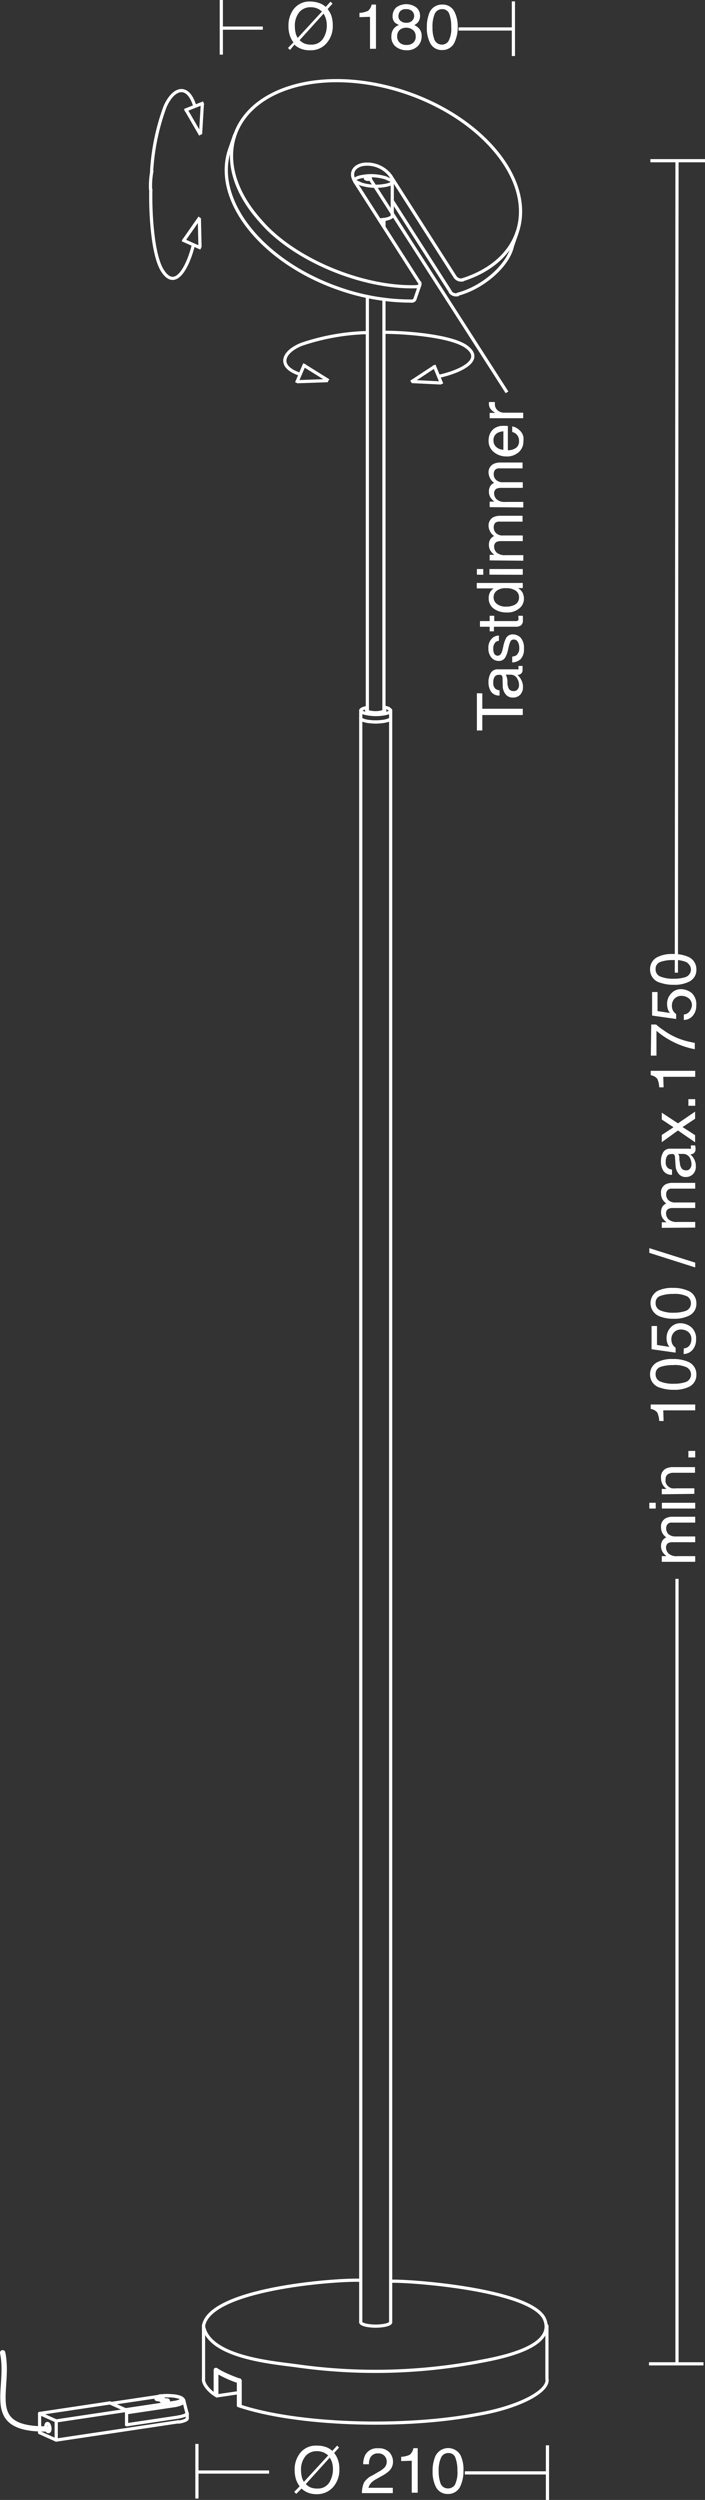 <svg xmlns="http://www.w3.org/2000/svg" viewBox="0 0 66.23 234.74">
  <rect x="0" y="0" width="66.23" height="234.74" fill="#333333" stroke="none"/>
  <defs>
    <style>
      .a, .b, .d {
        fill: none;
        stroke: #fff;
      }

      .a, .d {
        stroke-linecap: round;
        stroke-linejoin: round;
      }

      .a, .b {
        stroke-width: 0.3px;
      }

      .c {
        fill: #fff;
      }

      .d {
        stroke-width: 0.5px;
      }
    </style>
  </defs>
  <g>
    <line class="a" x1="42.31" y1="27.39" x2="36.85" y2="18.85"/>
    <line class="a" x1="42.78" y1="26.04" x2="36.7" y2="16.52"/>
    <path class="a" d="M42.31,28a.66.66,0,0,0,.61.25H43" transform="translate(0 -0.57)"/>
    <path class="a" d="M42.78,26.6a.66.66,0,0,0,.61.26l.07,0" transform="translate(0 -0.57)"/>
    <path class="a" d="M21.58,14.59c-1.62,4.71,3,10.58,10.32,13.1a20.48,20.48,0,0,0,6.76,1.15" transform="translate(0 -0.57)"/>
    <path class="a" d="M43,28.2c2.34-.61,4.68-2.64,5.12-4.45" transform="translate(0 -0.57)"/>
    <path class="a" d="M43.46,26.84c6-1.92,7.23-7.52,2.73-12.5s-13-7.47-19-5.55-7.23,7.52-2.73,12.51c3.06,3.62,9.59,6.37,14.69,6.19" transform="translate(0 -0.57)"/>
    <path class="a" d="M38.66,28.84a.29.29,0,0,0,.31-.17" transform="translate(0 -0.57)"/>
    <path class="a" d="M39.13,27.49c.24,0,.37-.15.31-.33l0-.05" transform="translate(0 -0.57)"/>
    <line class="a" x1="33.32" y1="17.03" x2="39.41" y2="26.54"/>
    <path class="a" d="M36.7,17.09A2.75,2.75,0,0,0,34.17,16c-.94.14-1.31.84-.85,1.57h0" transform="translate(0 -0.57)"/>
    <line class="a" x1="33.94" y1="17.29" x2="33.55" y2="17.11"/>
    <path class="a" d="M35.63,21.21c.7,0,1.24-.21,1.22-.39" transform="translate(0 -0.57)"/>
    <path class="a" d="M33.94,17.86a4.76,4.76,0,0,0,2.13.14c.75-.11,1-.35.57-.55h0" transform="translate(0 -0.57)"/>
    <line class="a" x1="36.25" y1="16.71" x2="36.64" y2="16.89"/>
    <path class="a" d="M36.25,17.28a4.6,4.6,0,0,0-2.13-.15c-.74.11-1,.36-.57.55h0" transform="translate(0 -0.57)"/>
    <path class="a" d="M33.89,68c0,.2.63.36,1.4.36s1.41-.16,1.41-.36h0" transform="translate(0 -0.57)"/>
    <path class="a" d="M33.89,218.62c0,.2.63.37,1.4.37s1.41-.17,1.41-.37h0" transform="translate(0 -0.57)"/>
    <path class="a" d="M33.89,68c0,.2.63.36,1.4.36s1.41-.16,1.41-.36h0" transform="translate(0 -0.57)"/>
    <path class="a" d="M34.51,67c-.64.11-.81.33-.38.5a4.36,4.36,0,0,0,1.94.1c.62-.1.81-.32.44-.48" transform="translate(0 -0.57)"/>
    <path class="a" d="M36.51,67.09a1.83,1.83,0,0,0-.44-.12" transform="translate(0 -0.57)"/>
    <path class="a" d="M34.51,67.18c-.19.11,0,.24.43.29a2.34,2.34,0,0,0,1.13-.11c.11,0,.11-.13,0-.18" transform="translate(0 -0.57)"/>
    <line class="a" x1="21.58" y1="14.03" x2="22.05" y2="12.67"/>
    <line class="a" x1="48.11" y1="23.18" x2="48.58" y2="21.83"/>
    <line class="a" x1="38.97" y1="28.11" x2="39.44" y2="26.75"/>
    <line class="a" x1="36.85" y1="20.25" x2="36.85" y2="17.09"/>
    <line class="a" x1="33.34" y1="17.06" x2="33.34" y2="16.91"/>
    <line class="a" x1="36.07" y1="20.6" x2="36.07" y2="21.33"/>
    <line class="a" x1="36.07" y1="28.11" x2="36.07" y2="66.79"/>
    <line class="a" x1="34.51" y1="27.85" x2="34.51" y2="66.79"/>
    <path class="a" d="M34.79,17.33a.23.23,0,1,0-.46,0h0" transform="translate(0 -0.57)"/>
    <line class="a" x1="36.7" y1="67.46" x2="36.7" y2="218.06"/>
    <line class="a" x1="33.89" y1="67.46" x2="33.89" y2="218.06"/>
    <line class="a" x1="33.89" y1="67.46" x2="33.89" y2="66.7"/>
    <line class="a" x1="36.7" y1="67.46" x2="36.7" y2="66.7"/>
    <path class="a" d="M34.33,17.33a.36.36,0,0,0,.46,0" transform="translate(0 -0.57)"/>
    <line class="b" x1="48.23" y1="0.13" x2="48.23" y2="5.26"/>
    <line class="b" x1="20.79" x2="20.79" y2="5.13"/>
    <g>
      <path class="c" d="M27.25,5.26l-.2-.18.52-.53a2.16,2.16,0,0,1-.36-.71A2.75,2.75,0,0,1,27.1,3a2.55,2.55,0,0,1,.45-1.52,1.87,1.87,0,0,1,1.6-.77A2.77,2.77,0,0,1,30,.86a1.78,1.78,0,0,1,.6.36l.45-.49.19.18-.46.51a2.75,2.75,0,0,1,.31.52,2.7,2.7,0,0,1,.17,1,2.41,2.41,0,0,1-.6,1.71,1.93,1.93,0,0,1-1.5.64,2.15,2.15,0,0,1-1-.19,1.71,1.71,0,0,1-.5-.34ZM29.88,1.4a1.52,1.52,0,0,0-.69-.15,1.35,1.35,0,0,0-1.07.46,2,2,0,0,0-.42,1.35,2.67,2.67,0,0,0,.06.56,1.45,1.45,0,0,0,.21.51l2.27-2.47A1.45,1.45,0,0,0,29.88,1.4Zm-1.3,3.25a1.67,1.67,0,0,0,.66.11,1.27,1.27,0,0,0,1.17-.66,2.25,2.25,0,0,0,.29-1.17,2,2,0,0,0-.12-.7,2.52,2.52,0,0,0-.18-.38L28.15,4.34A1.43,1.43,0,0,0,28.58,4.65Z" transform="translate(0 -0.57)"/>
      <path class="c" d="M33.77,2.18v-.4a2.15,2.15,0,0,0,.8-.19A1,1,0,0,0,34.91,1h.41V5.15h-.56v-3Z" transform="translate(0 -0.57)"/>
      <path class="c" d="M37.11,2.7a.81.81,0,0,1-.23-.61,1.13,1.13,0,0,1,.33-.81,1.59,1.59,0,0,1,1.91,0,1,1,0,0,1,.34.75,1,1,0,0,1-.19.63,1.33,1.33,0,0,1-.35.27,1.29,1.29,0,0,1,.41.28,1,1,0,0,1,.28.76,1.3,1.3,0,0,1-.37.94,1.42,1.42,0,0,1-1.05.38,1.64,1.64,0,0,1-1-.33,1.15,1.15,0,0,1-.42-1,1.14,1.14,0,0,1,.18-.64,1.09,1.09,0,0,1,.54-.41A1.17,1.17,0,0,1,37.11,2.7Zm1.7,1.89A.71.71,0,0,0,39.05,4a.74.74,0,0,0-.25-.61,1,1,0,0,0-.64-.22.92.92,0,0,0-.62.22.78.78,0,0,0-.23.6.81.81,0,0,0,.21.56.88.88,0,0,0,.68.24A.9.9,0,0,0,38.81,4.59Zm-.1-2.07a.65.65,0,0,0,.2-.47.65.65,0,0,0-.19-.43.77.77,0,0,0-.57-.19.68.68,0,0,0-.55.19.71.71,0,0,0-.17.46.55.55,0,0,0,.22.47.83.83,0,0,0,.52.16A.73.73,0,0,0,38.71,2.52Z" transform="translate(0 -0.57)"/>
      <path class="c" d="M42.67,1.63A3,3,0,0,1,43,3.05a3.38,3.38,0,0,1-.26,1.41,1.25,1.25,0,0,1-1.21.81,1.2,1.2,0,0,1-1.12-.66,3,3,0,0,1-.31-1.47,3.46,3.46,0,0,1,.19-1.23A1.26,1.26,0,0,1,41.5,1,1.22,1.22,0,0,1,42.67,1.63Zm-.53,2.79a2.52,2.52,0,0,0,.25-1.35,3.29,3.29,0,0,0-.18-1.18.67.67,0,0,0-.68-.46.74.74,0,0,0-.69.44,3.08,3.08,0,0,0-.21,1.29,2.94,2.94,0,0,0,.14,1,.75.75,0,0,0,.72.6A.74.74,0,0,0,42.14,4.42Z" transform="translate(0 -0.57)"/>
    </g>
    <line class="b" x1="20.79" y1="2.64" x2="24.69" y2="2.64"/>
    <line class="b" x1="43.08" y1="2.72" x2="48.21" y2="2.72"/>
    <line class="b" x1="51.43" y1="229.61" x2="51.43" y2="234.74"/>
    <line class="b" x1="18.5" y1="229.48" x2="18.5" y2="234.61"/>
    <g>
      <path class="c" d="M27.83,234.74l-.19-.19.51-.52a2.27,2.27,0,0,1-.36-.71,3.12,3.12,0,0,1-.11-.82,2.49,2.49,0,0,1,.46-1.52,1.85,1.85,0,0,1,1.59-.77,2.51,2.51,0,0,1,.88.13,1.83,1.83,0,0,1,.61.36l.45-.49.18.18-.46.51a2.1,2.1,0,0,1,.31.52,2.5,2.5,0,0,1,.18,1,2.42,2.42,0,0,1-.61,1.71,2,2,0,0,1-1.5.64,2.15,2.15,0,0,1-.95-.19,1.88,1.88,0,0,1-.49-.34Zm2.63-3.86a1.52,1.52,0,0,0-.69-.15,1.36,1.36,0,0,0-1.07.46,2,2,0,0,0-.42,1.35,2.74,2.74,0,0,0,.06.56,1.45,1.45,0,0,0,.21.51l2.28-2.48A1.72,1.72,0,0,0,30.46,230.88Zm-1.3,3.25a1.67,1.67,0,0,0,.66.11,1.25,1.25,0,0,0,1.17-.66,2.42,2.42,0,0,0,.18-1.87c-.05-.11-.11-.24-.19-.38l-2.25,2.49A1.43,1.43,0,0,0,29.16,234.13Z" transform="translate(0 -0.57)"/>
      <path class="c" d="M34.19,233.69A1.79,1.79,0,0,1,35,233l.56-.33a2.3,2.3,0,0,0,.53-.37.79.79,0,0,0,.24-.56.76.76,0,0,0-.8-.8.77.77,0,0,0-.75.41,1.29,1.29,0,0,0-.12.61h-.54a1.92,1.92,0,0,1,.2-.89,1.26,1.26,0,0,1,1.21-.61,1.34,1.34,0,0,1,1.06.39,1.31,1.31,0,0,1,.33.87,1.18,1.18,0,0,1-.36.86,3.06,3.06,0,0,1-.73.5l-.4.23a2,2,0,0,0-.46.3,1.12,1.12,0,0,0-.36.56h2.29v.5H34A2.45,2.45,0,0,1,34.19,233.69Z" transform="translate(0 -0.57)"/>
      <path class="c" d="M37.69,231.66v-.4a2.15,2.15,0,0,0,.8-.19,1,1,0,0,0,.34-.62h.41v4.18h-.56v-3Z" transform="translate(0 -0.57)"/>
      <path class="c" d="M43.26,231.11a3.08,3.08,0,0,1,.28,1.42,3.38,3.38,0,0,1-.26,1.41,1.24,1.24,0,0,1-1.2.81,1.21,1.21,0,0,1-1.13-.66,3.09,3.09,0,0,1-.31-1.47,3.46,3.46,0,0,1,.19-1.23,1.33,1.33,0,0,1,2.43-.28Zm-.53,2.79a2.64,2.64,0,0,0,.24-1.35,3.29,3.29,0,0,0-.18-1.18.65.65,0,0,0-.68-.46.71.71,0,0,0-.68.44,2.91,2.91,0,0,0-.22,1.29,3.19,3.19,0,0,0,.14,1,.74.74,0,0,0,.72.59A.78.78,0,0,0,42.73,233.9Z" transform="translate(0 -0.57)"/>
    </g>
    <line class="b" x1="18.5" y1="232.12" x2="25.28" y2="232.12"/>
    <line class="b" x1="43.67" y1="232.2" x2="51.41" y2="232.2"/>
    <path class="b" d="M34.46,31.8a20.86,20.86,0,0,0-6.13,1.1c-1.83.74-2.3,2.11-.13,2.82" transform="translate(0 -0.57)"/>
    <path class="b" d="M41.21,35.91c1.83-.39,4.4-1.48,2.59-2.79-1.4-1-5.54-1.35-7.73-1.35" transform="translate(0 -0.57)"/>
    <line class="b" x1="30.8" y1="35.74" x2="27.97" y2="35.84"/>
    <line class="b" x1="30.86" y1="35.74" x2="28.53" y2="34.29"/>
    <line class="b" x1="27.86" y1="35.95" x2="28.62" y2="34.17"/>
    <line class="b" x1="38.77" y1="35.83" x2="41.42" y2="35.96"/>
    <line class="b" x1="38.62" y1="35.87" x2="40.84" y2="34.41"/>
    <line class="b" x1="41.5" y1="36.06" x2="40.77" y2="34.29"/>
    <g>
      <path class="c" d="M44.8,65.67h.51v1.45h3.8v.59h-3.8v1.45H44.8Z" transform="translate(0 -0.57)"/>
      <path class="c" d="M47.21,64.18a.29.29,0,0,0-.16-.24.49.49,0,0,0-.2,0,.42.42,0,0,0-.39.19,1,1,0,0,0-.12.55.68.68,0,0,0,.22.58.8.8,0,0,0,.37.13v.49a.91.91,0,0,1-.81-.38,1.55,1.55,0,0,1-.23-.84,1.7,1.7,0,0,1,.21-.89.72.72,0,0,1,.66-.35h1.81a.28.28,0,0,0,.13,0,.17.17,0,0,0,0-.14.22.22,0,0,0,0-.08.38.38,0,0,0,0-.1h.39a1.3,1.3,0,0,1,0,.19.92.92,0,0,1,0,.18.42.42,0,0,1-.19.39.59.59,0,0,1-.29.09,1.36,1.36,0,0,1,.36.47,1.34,1.34,0,0,1,.16.66,1,1,0,0,1-.26.72.9.9,0,0,1-.67.27.85.85,0,0,1-.67-.27,1.32,1.32,0,0,1-.3-.71Zm1.42,1.11a.59.59,0,0,0,.13-.39,1.13,1.13,0,0,0-.13-.54.72.72,0,0,0-.7-.44h-.42a.82.82,0,0,1,.1.25,1.59,1.59,0,0,1,.06.3l0,.32a1.51,1.51,0,0,0,.12.43.47.47,0,0,0,.44.24A.42.42,0,0,0,48.63,65.29Z" transform="translate(0 -0.57)"/>
      <path class="c" d="M48.12,62.22a.77.77,0,0,0,.41-.14.84.84,0,0,0,.25-.7,1,1,0,0,0-.13-.53.41.41,0,0,0-.39-.23.33.33,0,0,0-.31.18,2.69,2.69,0,0,0-.15.46l-.1.43a2.28,2.28,0,0,1-.23.6.66.66,0,0,1-.59.34.88.88,0,0,1-.72-.32,1.33,1.33,0,0,1-.28-.87,1.22,1.22,0,0,1,.42-1,.89.89,0,0,1,.57-.19v.49a.61.61,0,0,0-.32.13.85.85,0,0,0-.21.65.82.82,0,0,0,.11.46.35.35,0,0,0,.3.16.37.37,0,0,0,.33-.21,1.36,1.36,0,0,0,.13-.35l.08-.36a2.9,2.9,0,0,1,.27-.77.71.71,0,0,1,.64-.31,1,1,0,0,1,.72.32,1.4,1.4,0,0,1,.3,1,1.34,1.34,0,0,1-.31,1,1.21,1.21,0,0,1-.79.31Z" transform="translate(0 -0.57)"/>
      <path class="c" d="M45.09,59.42v-.53H46v-.5h.43v.5h2.05a.24.24,0,0,0,.22-.11.51.51,0,0,0,0-.21v-.08a.31.31,0,0,1,0-.1h.42l0,.19a1.34,1.34,0,0,1,0,.21.58.58,0,0,1-.18.5.84.84,0,0,1-.5.13H46.4v.43H46v-.43Z" transform="translate(0 -0.57)"/>
      <path class="c" d="M46.06,56.14a1.29,1.29,0,0,1,.31-.32H44.79v-.51h4.32v.48h-.44a1.23,1.23,0,0,1,.42.43,1.34,1.34,0,0,1,.13.58,1.16,1.16,0,0,1-.44.9,1.73,1.73,0,0,1-1.18.38,2.05,2.05,0,0,1-1.19-.34,1.17,1.17,0,0,1-.5-1A1.11,1.11,0,0,1,46.06,56.14Zm2.36,1.18a.77.77,0,0,0,.34-.69.73.73,0,0,0-.32-.6,1.53,1.53,0,0,0-.9-.23,1.34,1.34,0,0,0-.88.24.76.76,0,0,0-.29.6.77.77,0,0,0,.31.64,1.35,1.35,0,0,0,.89.25A1.6,1.6,0,0,0,48.42,57.32Z" transform="translate(0 -0.57)"/>
      <path class="c" d="M44.8,54.53V54h.6v.54Zm1.18,0V54h3.13v.54Z" transform="translate(0 -0.57)"/>
      <path class="c" d="M46,53.19v-.52h.44a1.71,1.71,0,0,1-.33-.34,1,1,0,0,1-.18-.59.93.93,0,0,1,.18-.6,1,1,0,0,1,.31-.24,1.1,1.1,0,0,1-.37-.41A1.18,1.18,0,0,1,45.9,50a.89.89,0,0,1,.45-.87A1.58,1.58,0,0,1,47,49h2.09v.55H46.93a.54.54,0,0,0-.44.15.71.71,0,0,0-.11.39.76.76,0,0,0,.21.53.89.89,0,0,0,.69.23h1.83v.53h-2a1.07,1.07,0,0,0-.47.08.48.48,0,0,0-.22.45.78.78,0,0,0,.23.54,1.17,1.17,0,0,0,.84.25h1.67v.52Z" transform="translate(0 -0.57)"/>
      <path class="c" d="M46,48.19v-.52h.44a1.71,1.71,0,0,1-.33-.34,1,1,0,0,1-.18-.59.93.93,0,0,1,.18-.6,1,1,0,0,1,.31-.24,1,1,0,0,1-.37-.41A1.18,1.18,0,0,1,45.9,45a.87.87,0,0,1,.45-.86A1.43,1.43,0,0,1,47,44h2.09v.55H46.93a.51.51,0,0,0-.44.16.66.66,0,0,0-.11.38.74.74,0,0,0,.21.53.89.89,0,0,0,.69.23h1.83v.53h-2a1.07,1.07,0,0,0-.47.08.48.48,0,0,0-.22.45.78.78,0,0,0,.23.54,1.13,1.13,0,0,0,.84.25h1.67v.52Z" transform="translate(0 -0.57)"/>
      <path class="c" d="M46.05,41.26a1.22,1.22,0,0,1,.41-.48,1.58,1.58,0,0,1,.55-.21,4,4,0,0,1,.7,0v2.28a1.34,1.34,0,0,0,.76-.22.74.74,0,0,0,.29-.65.85.85,0,0,0-.27-.66,1,1,0,0,0-.37-.19v-.52a1,1,0,0,1,.39.14,1.33,1.33,0,0,1,.34.26,1.1,1.1,0,0,1,.32.59,1.73,1.73,0,0,1,0,.42,1.33,1.33,0,0,1-.43,1,1.65,1.65,0,0,1-1.19.41A1.81,1.81,0,0,1,46.37,43a1.33,1.33,0,0,1-.47-1.07A1.46,1.46,0,0,1,46.05,41.26Zm1.24-.19a1.33,1.33,0,0,0-.55.15.74.74,0,0,0-.38.71.78.78,0,0,0,.26.61,1,1,0,0,0,.67.26Z" transform="translate(0 -0.57)"/>
      <path class="c" d="M46,39.84v-.5h.54a1.22,1.22,0,0,1-.39-.3.77.77,0,0,1-.22-.55v-.05s0-.06,0-.12h.56a.25.25,0,0,0,0,.08s0,.06,0,.09a.74.74,0,0,0,.26.61.87.87,0,0,0,.59.22h1.81v.52Z" transform="translate(0 -0.57)"/>
    </g>
    <line class="b" x1="47.63" y1="36.84" x2="34.75" y2="16.77"/>
    <line class="b" x1="61.1" y1="15.09" x2="66.23" y2="15.09"/>
    <line class="b" x1="60.97" y1="221.96" x2="66.09" y2="221.96"/>
    <g>
      <path class="c" d="M62.17,147.22v-.53h.45a1.36,1.36,0,0,1-.34-.34,1,1,0,0,1-.18-.59.93.93,0,0,1,.18-.6,1.15,1.15,0,0,1,.31-.24,1.11,1.11,0,0,1-.37-.41,1.15,1.15,0,0,1-.12-.53.86.86,0,0,1,.46-.86,1.36,1.36,0,0,1,.66-.13h2.09v.55H63.13a.49.49,0,0,0-.43.16.6.6,0,0,0-.12.38.76.76,0,0,0,.21.54,1,1,0,0,0,.69.22h1.83v.54H63.26a1.13,1.13,0,0,0-.47.07.48.48,0,0,0-.22.45.75.75,0,0,0,.24.54,1.08,1.08,0,0,0,.83.25h1.67v.53Z" transform="translate(0 -0.57)"/>
      <path class="c" d="M61,142.22v-.54h.6v.54Zm1.18,0v-.54h3.13v.54Z" transform="translate(0 -0.57)"/>
      <path class="c" d="M62.17,140.88v-.5h.45a1.32,1.32,0,0,1-.4-.47,1.23,1.23,0,0,1-.12-.55.89.89,0,0,1,.47-.9,1.57,1.57,0,0,1,.72-.13h2v.53h-2a1,1,0,0,0-.46.09.51.51,0,0,0-.3.51,1.21,1.21,0,0,0,0,.3.84.84,0,0,0,.26.39.9.9,0,0,0,.32.17,2.64,2.64,0,0,0,.47,0h1.65v.52Z" transform="translate(0 -0.57)"/>
      <path class="c" d="M64.67,137.42v-.61h.64v.61Z" transform="translate(0 -0.57)"/>
      <path class="c" d="M62.34,134h-.41a2.13,2.13,0,0,0-.18-.79.93.93,0,0,0-.62-.34v-.42h4.18V133h-3Z" transform="translate(0 -0.57)"/>
      <path class="c" d="M61.78,128.46a3,3,0,0,1,1.42-.28,3.44,3.44,0,0,1,1.42.25,1.26,1.26,0,0,1,.8,1.21,1.23,1.23,0,0,1-.65,1.13,3.11,3.11,0,0,1-1.48.3,3.69,3.69,0,0,1-1.22-.18,1.27,1.27,0,0,1-1-1.25A1.25,1.25,0,0,1,61.78,128.46Zm2.8.53a2.68,2.68,0,0,0-1.36-.24,3.53,3.53,0,0,0-1.17.17.67.67,0,0,0-.46.69.71.71,0,0,0,.43.68,3.16,3.16,0,0,0,1.3.21,3.27,3.27,0,0,0,1-.13.75.75,0,0,0,.23-1.38Z" transform="translate(0 -0.57)"/>
      <path class="c" d="M64.24,127.18a.7.7,0,0,0,.62-.42,1,1,0,0,0,.09-.43.84.84,0,0,0-.3-.7,1.07,1.07,0,0,0-.66-.22.87.87,0,0,0-.68.27.93.93,0,0,0-.24.64,1,1,0,0,0,.1.47,1,1,0,0,0,.3.33l0,.46-2.26-.32v-2.18h.51v1.78l1.17.18a1.23,1.23,0,0,1-.17-.28,1.44,1.44,0,0,1-.1-.54,1.4,1.4,0,0,1,.38-1,1.2,1.2,0,0,1,.94-.4,1.59,1.59,0,0,1,1,.37,1.41,1.41,0,0,1,.45,1.17,1.46,1.46,0,0,1-.29.91,1.13,1.13,0,0,1-.88.44Z" transform="translate(0 -0.57)"/>
      <path class="c" d="M61.78,121.78a3.11,3.11,0,0,1,1.42-.28,3.43,3.43,0,0,1,1.42.26,1.25,1.25,0,0,1,.8,1.2,1.22,1.22,0,0,1-.65,1.13,3.1,3.1,0,0,1-1.48.31,3.44,3.44,0,0,1-1.22-.19,1.33,1.33,0,0,1-.29-2.43Zm2.8.53a2.68,2.68,0,0,0-1.36-.24,3.27,3.27,0,0,0-1.17.18.65.65,0,0,0-.46.68.71.71,0,0,0,.43.68,3,3,0,0,0,1.3.22,3.24,3.24,0,0,0,1-.14.75.75,0,0,0,.59-.72A.78.78,0,0,0,64.58,122.31Z" transform="translate(0 -0.57)"/>
      <path class="c" d="M61,118.21v-.44l4.31,1.36v.45Z" transform="translate(0 -0.57)"/>
      <path class="c" d="M62.17,115.86v-.52h.45a1.79,1.79,0,0,1-.34-.34,1,1,0,0,1-.18-.59,1,1,0,0,1,.18-.61,1.14,1.14,0,0,1,.31-.23,1.29,1.29,0,0,1-.37-.41,1.19,1.19,0,0,1-.12-.54.86.86,0,0,1,.46-.86,1.5,1.5,0,0,1,.66-.12h2.09v.54H63.13a.52.52,0,0,0-.43.16.62.62,0,0,0-.12.38.76.76,0,0,0,.21.54.91.91,0,0,0,.69.22h1.83V114H63.26a1,1,0,0,0-.47.08.47.47,0,0,0-.22.44.78.78,0,0,0,.24.55,1.13,1.13,0,0,0,.83.24h1.67v.53Z" transform="translate(0 -0.57)"/>
      <path class="c" d="M63.41,109.18a.3.3,0,0,0-.15-.24.41.41,0,0,0-.21,0,.42.42,0,0,0-.39.19,1,1,0,0,0-.12.55.67.67,0,0,0,.22.58.74.74,0,0,0,.37.13v.49a.91.91,0,0,1-.81-.37,1.55,1.55,0,0,1-.23-.84,1.71,1.71,0,0,1,.21-.9.72.72,0,0,1,.66-.34h1.81a.18.18,0,0,0,.13,0,.17.17,0,0,0,0-.14v-.08s0-.06,0-.09h.39a1.08,1.08,0,0,1,.05.19s0,.1,0,.17a.44.44,0,0,1-.2.4.83.83,0,0,1-.29.09,1.41,1.41,0,0,1,.52,1.13,1,1,0,0,1-.26.71.91.91,0,0,1-.66.28.84.84,0,0,1-.68-.28,1.32,1.32,0,0,1-.3-.71Zm1.42,1.11a.6.6,0,0,0,.13-.4,1.32,1.32,0,0,0-.12-.54.73.73,0,0,0-.7-.43h-.43a.9.9,0,0,1,.11.24c0,.1,0,.2,0,.3l.05.32a1,1,0,0,0,.12.43.46.46,0,0,0,.43.25A.42.42,0,0,0,64.83,110.29Z" transform="translate(0 -0.57)"/>
      <path class="c" d="M62.17,107.82v-.68l1.1-.72-1.1-.73v-.64l1.52,1,1.61-1.1v.67l-1.18.78,1.18.76v.67l-1.61-1.11Z" transform="translate(0 -0.57)"/>
      <path class="c" d="M64.67,104.4v-.62h.64v.62Z" transform="translate(0 -0.57)"/>
      <path class="c" d="M62.34,102.67h-.41a2.19,2.19,0,0,0-.18-.8,1,1,0,0,0-.62-.34v-.41h4.18v.56h-3Z" transform="translate(0 -0.57)"/>
      <path class="c" d="M61.18,96.77h.46a4.84,4.84,0,0,0,.69.53,6.26,6.26,0,0,0,1,.6,6.42,6.42,0,0,0,1,.38c.2.06.51.13.94.22v.59a7.78,7.78,0,0,1-3.6-1.73v2.33h-.53Z" transform="translate(0 -0.57)"/>
      <path class="c" d="M64.24,95.83a.74.74,0,0,0,.62-.42A1,1,0,0,0,65,95a.81.81,0,0,0-.3-.69,1.08,1.08,0,0,0-.66-.23.87.87,0,0,0-.68.27.93.93,0,0,0-.24.64,1,1,0,0,0,.1.47,1,1,0,0,0,.3.33l0,.46-2.26-.32V93.72h.51v1.79l1.17.18a1.23,1.23,0,0,1-.17-.28,1.54,1.54,0,0,1-.1-.55,1.36,1.36,0,0,1,.38-1,1.21,1.21,0,0,1,.94-.41,1.64,1.64,0,0,1,1,.37A1.45,1.45,0,0,1,65.41,95a1.43,1.43,0,0,1-.29.9,1.1,1.1,0,0,1-.88.44Z" transform="translate(0 -0.57)"/>
      <path class="c" d="M61.78,90.43a3,3,0,0,1,1.42-.28,3.44,3.44,0,0,1,1.42.25,1.26,1.26,0,0,1,.8,1.21,1.21,1.21,0,0,1-.65,1.12,3,3,0,0,1-1.48.31,3.69,3.69,0,0,1-1.22-.18,1.27,1.27,0,0,1-1-1.25A1.25,1.25,0,0,1,61.78,90.43Zm2.8.53a2.68,2.68,0,0,0-1.36-.24,3.29,3.29,0,0,0-1.17.17.67.67,0,0,0-.46.69.71.71,0,0,0,.43.68,3.16,3.16,0,0,0,1.3.21,3.27,3.27,0,0,0,1-.13.76.76,0,0,0,.59-.73A.75.75,0,0,0,64.58,91Z" transform="translate(0 -0.57)"/>
    </g>
    <line class="b" x1="63.6" y1="15.09" x2="63.54" y2="91.33"/>
    <line class="b" x1="63.6" y1="221.96" x2="63.6" y2="148.25"/>
    <path class="b" d="M14.24,16.7a21,21,0,0,1,1.26-6.1c.79-1.81,2.17-2.24,2.82,0" transform="translate(0 -0.57)"/>
    <path class="b" d="M18.17,23.56c-.44,1.81-1.59,4.35-2.85,2.51-1-1.42-1.21-5.57-1.15-7.76" transform="translate(0 -0.57)"/>
    <line class="b" x1="18.84" y1="12.6" x2="19.01" y2="9.77"/>
    <line class="b" x1="18.84" y1="12.66" x2="17.46" y2="10.28"/>
    <line class="b" x1="19.13" y1="9.66" x2="17.34" y2="10.37"/>
    <line class="b" x1="18.73" y1="20.57" x2="18.79" y2="23.21"/>
    <line class="b" x1="18.77" y1="20.42" x2="17.25" y2="22.6"/>
    <line class="b" x1="18.88" y1="23.3" x2="17.13" y2="22.52"/>
    <path class="b" d="M14.28,16.57a7.41,7.41,0,0,0-.13,1.87" transform="translate(0 -0.57)"/>
    <line class="a" x1="10.46" y1="225.68" x2="11.79" y2="226.27"/>
    <line class="a" x1="16.35" y1="225.59" x2="11.79" y2="226.27"/>
    <line class="a" x1="11.91" y1="226.55" x2="16.47" y2="225.87"/>
    <path class="a" d="M11.82,226.86l0,0" transform="translate(0 -0.57)"/>
    <path class="a" d="M11.91,227.12a.6.6,0,0,0,0-.12" transform="translate(0 -0.57)"/>
    <path class="a" d="M16.35,226.16c.66-.1.89-.31.53-.48a4.13,4.13,0,0,0-1.85-.12h0" transform="translate(0 -0.57)"/>
    <path class="a" d="M16.47,226.44c.51-.09.87-.29.8-.44" transform="translate(0 -0.57)"/>
    <path class="a" d="M15,225.56h0" transform="translate(0 -0.57)"/>
    <line class="a" x1="10.46" y1="225.68" x2="15.03" y2="225"/>
    <path class="a" d="M10.46,226.25h0" transform="translate(0 -0.57)"/>
    <path class="a" d="M15.12,226c0,.05.15.09.35.09s.35,0,.35-.09-.16-.09-.35-.09-.35,0-.35.09h0" transform="translate(0 -0.57)"/>
    <path class="a" d="M14.65,225.82c0,.05.16.09.35.09s.35,0,.35-.09-.16-.09-.35-.09-.35,0-.35.09h0" transform="translate(0 -0.57)"/>
    <line class="a" x1="11.89" y1="227.67" x2="11.91" y2="227.68"/>
    <line class="a" x1="11.91" y1="227.68" x2="16.74" y2="226.96"/>
    <path class="a" d="M16.74,227.52c.52-.07.88-.24.82-.38" transform="translate(0 -0.57)"/>
    <g>
      <path class="a" d="M33.73,214.68c-2.53-.06-14,.84-14.61,4.27" transform="translate(0 -0.57)"/>
      <path class="a" d="M19.12,219c.54,2.92,6.5,3.41,8.72,3.71a52.62,52.62,0,0,0,16.94-.34c1.67-.32,7.49-1.26,6.39-4s-12.12-3.63-14.34-3.6" transform="translate(0 -0.57)"/>
    </g>
    <path class="a" d="M22.4,226.45c5.39,1.83,15.51,2.19,22.61.8,3.76-.66,6.63-2.16,6.37-3.33" transform="translate(0 -0.57)"/>
    <path class="a" d="M19.12,223.92c-.09.45.51,1.21,1.25,1.62" transform="translate(0 -0.57)"/>
    <path class="a" d="M20.37,223.28a10.59,10.59,0,0,0,2,.91" transform="translate(0 -0.57)"/>
    <path class="a" d="M20.34,223.07l.12.08h0a8.09,8.09,0,0,0,1,.5h0a10.65,10.65,0,0,0,1,.39h0l.05,0" transform="translate(0 -0.57)"/>
    <line class="a" x1="22.4" y1="223.62" x2="22.4" y2="225.88"/>
    <line class="a" x1="22.56" y1="223.56" x2="22.56" y2="225.93"/>
    <line class="a" x1="22.4" y1="224.67" x2="20.37" y2="224.97"/>
    <line class="a" x1="20.37" y1="224.97" x2="20.37" y2="222.71"/>
    <line class="a" x1="20.22" y1="224.87" x2="20.22" y2="222.57"/>
    <line class="a" x1="3.72" y1="226.62" x2="5.28" y2="227.32"/>
    <line class="a" x1="3.72" y1="228.42" x2="5.28" y2="229.12"/>
    <line class="a" x1="10.33" y1="225.63" x2="3.72" y2="226.62"/>
    <line class="a" x1="3.72" y1="226.62" x2="3.72" y2="228.42"/>
    <line class="a" x1="5.28" y1="229.12" x2="16.77" y2="227.4"/>
    <line class="a" x1="5.28" y1="227.32" x2="5.28" y2="229.12"/>
    <line class="a" x1="5.28" y1="227.32" x2="11.89" y2="226.33"/>
    <path class="a" d="M16.77,228c.48-.06.85-.22.82-.36" transform="translate(0 -0.57)"/>
    <line class="a" x1="11.89" y1="227.68" x2="11.89" y2="226.33"/>
    <line class="a" x1="11.89" y1="226.33" x2="10.33" y2="225.63"/>
    <path class="a" d="M4.44,228.13c-.1,0-.16.2-.13.41s.14.37.25.36.16-.2.12-.42-.14-.37-.24-.35h0" transform="translate(0 -0.57)"/>
    <line class="a" x1="17.27" y1="225.43" x2="17.56" y2="226.57"/>
    <path class="a" d="M17.27,226a.31.31,0,0,0-.06-.13h0a.41.41,0,0,0-.12-.11h0a.89.89,0,0,0-.33-.14h0a2.54,2.54,0,0,0-.43-.08h0a3.29,3.29,0,0,0-.45,0h0a3.85,3.85,0,0,0-.48,0h0l-.41,0" transform="translate(0 -0.57)"/>
    <line class="a" x1="51.38" y1="218.39" x2="51.38" y2="223.35"/>
    <line class="a" x1="19.12" y1="218.39" x2="19.12" y2="223.35"/>
    <line class="a" x1="17.59" y1="226.59" x2="17.59" y2="227.04"/>
    <path class="a" d="M20.34,223.07a.09.09,0,0,0-.11,0,.07.07,0,0,0,0,0" transform="translate(0 -0.57)"/>
    <path class="a" d="M22.56,224.13a.09.09,0,0,0-.06-.07" transform="translate(0 -0.57)"/>
    <path class="d" d="M4.52,228.64c-6.25.13-3.52-3.62-4.27-7.15" transform="translate(0 -0.57)"/>
  </g>
</svg>
